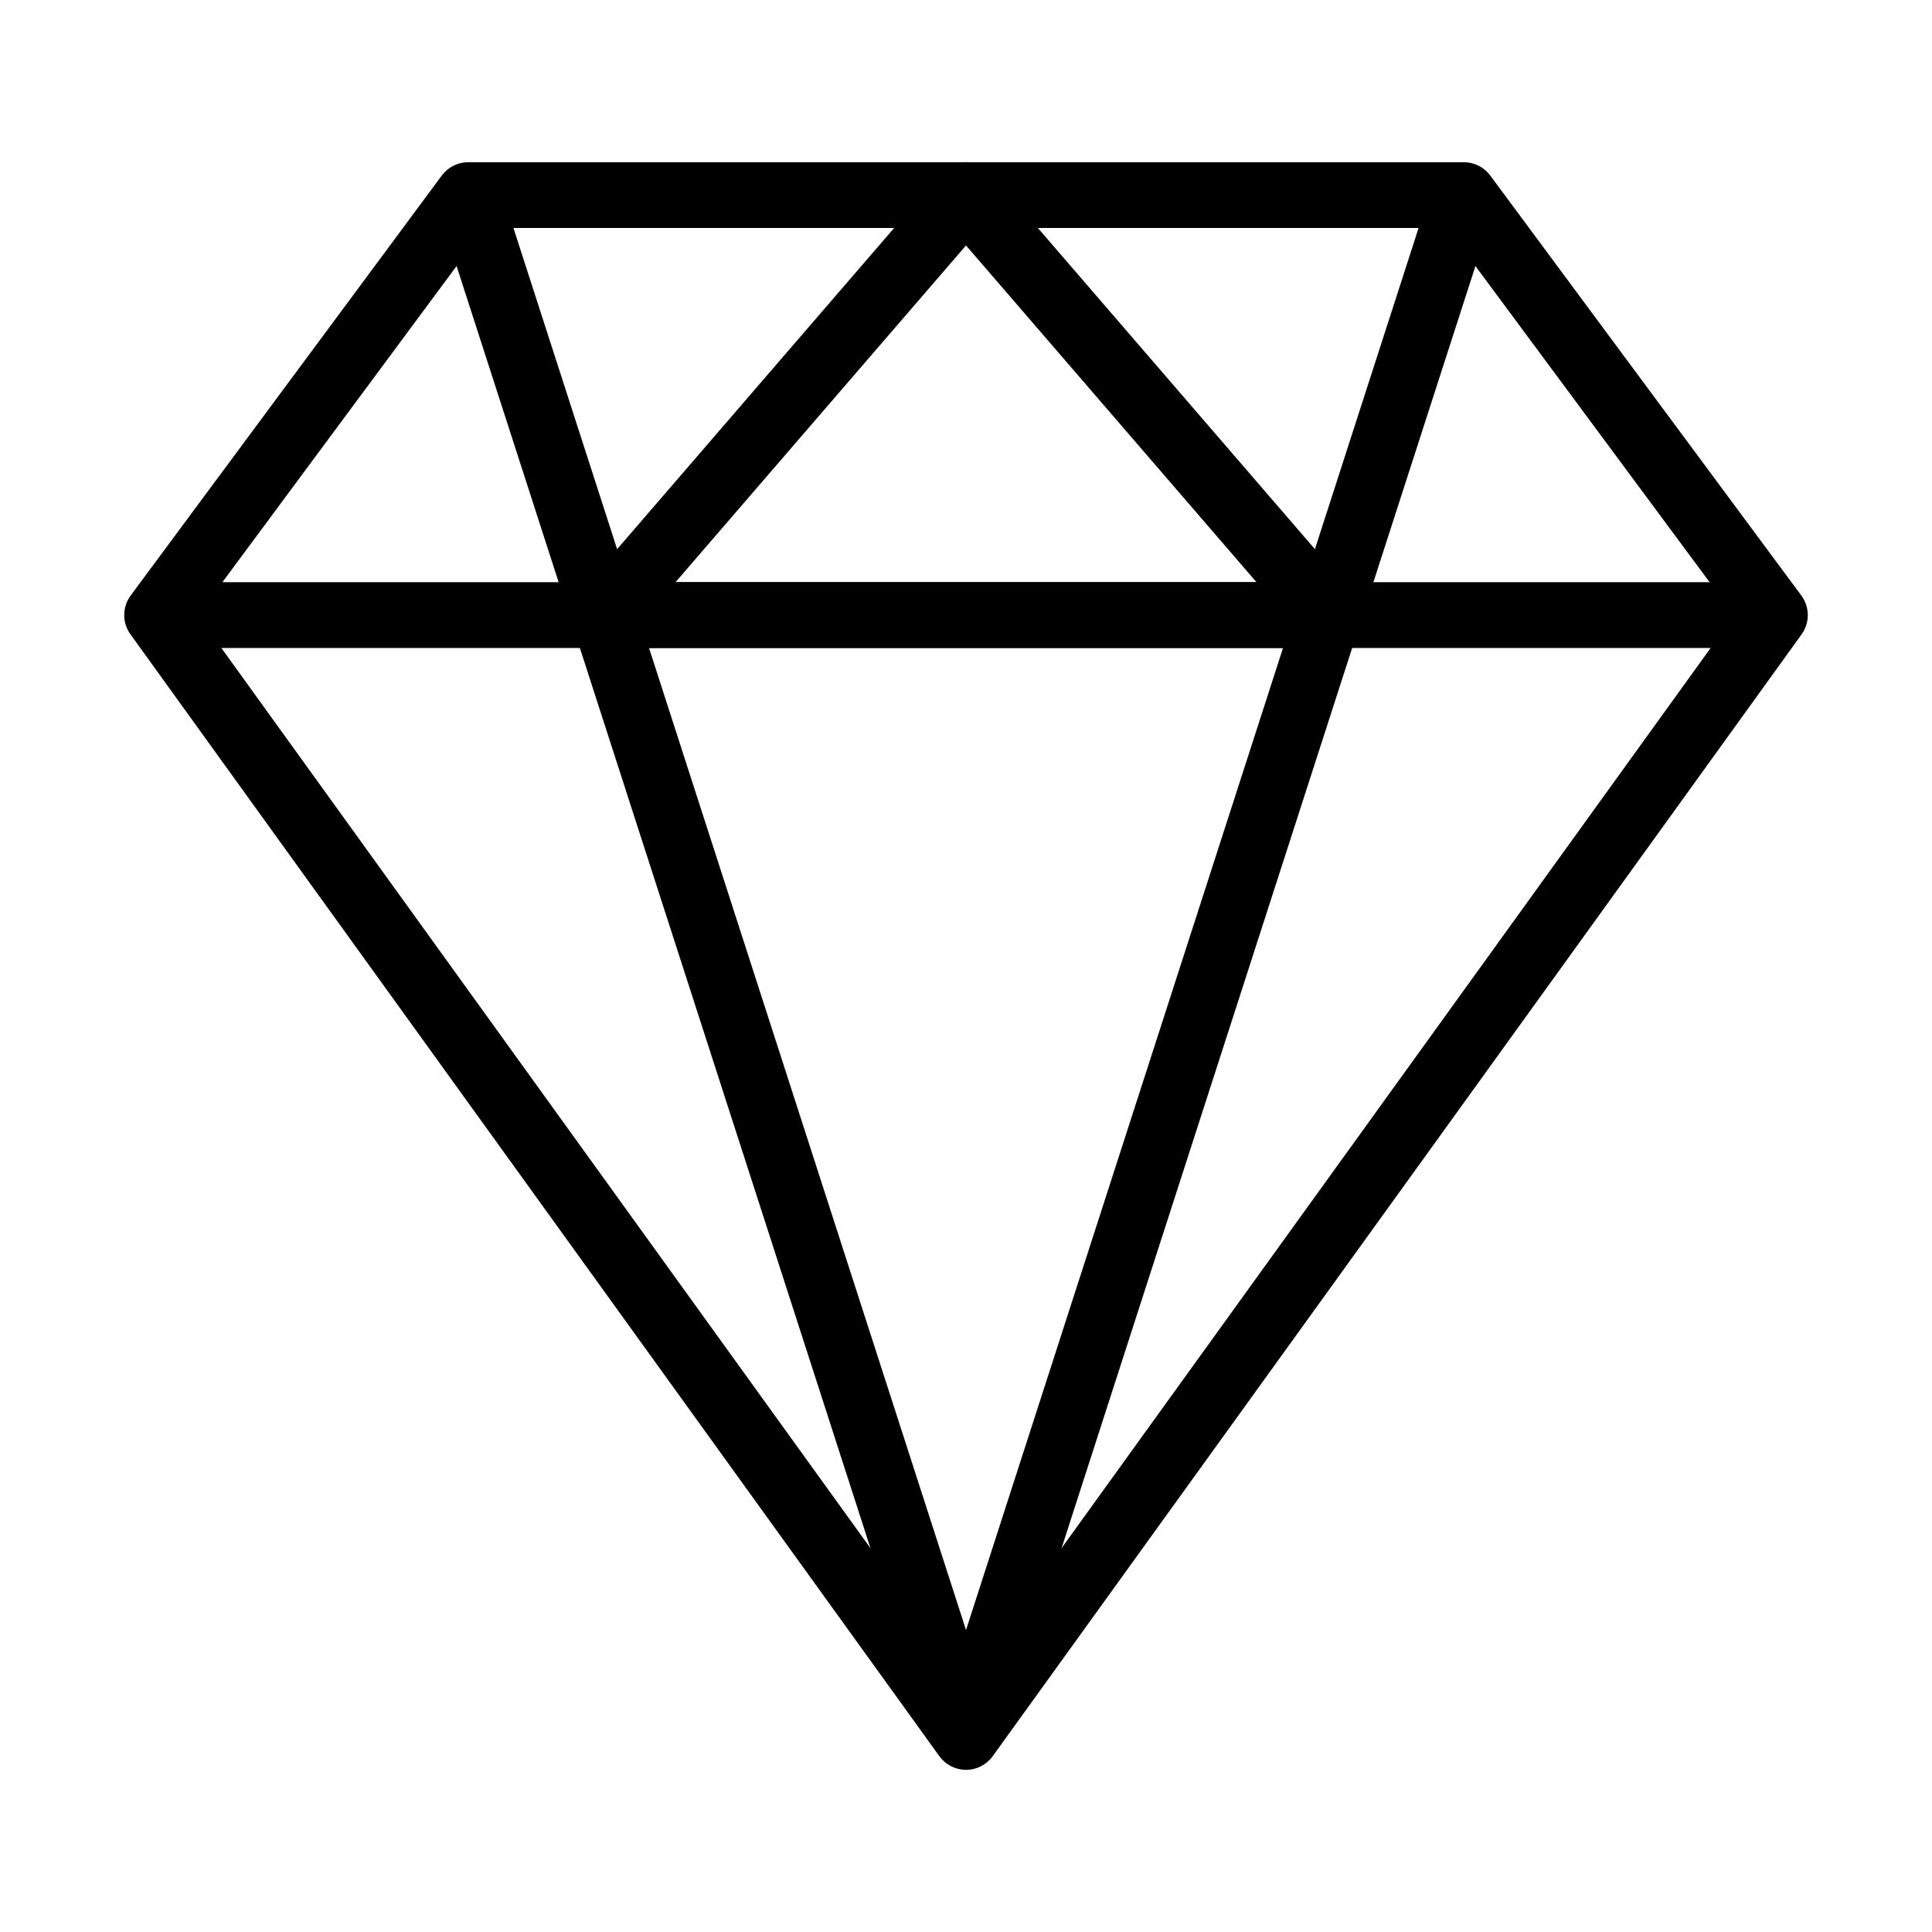 <?xml version="1.0" encoding="UTF-8"?>
<svg id="Ebene_1" data-name="Ebene 1" xmlns="http://www.w3.org/2000/svg" viewBox="0 0 500 500">
  <g id="BRILLIANT_COLOURS" data-name="BRILLIANT COLOURS">
    <path d="M250,458.03c-2.74,0-5.31-1.32-6.9-3.54L33.76,164.16c-2.17-3.01-2.14-7.07.06-10.05L114.34,45.42c1.61-2.17,4.14-3.44,6.84-3.44h257.65c2.7,0,5.23,1.28,6.84,3.44l80.51,108.7c2.21,2.98,2.23,7.04.07,10.05l-209.34,290.33c-1.6,2.22-4.17,3.54-6.9,3.54ZM51.2,159.25l198.8,275.71,198.8-275.71-74.26-100.25H125.46l-74.26,100.25Z"/>
    <rect x="40.66" y="150.67" width="418.68" height="17.03"/>
    <path d="M343.77,167.69h-187.53c-3.33,0-6.35-1.94-7.74-4.97-1.39-3.03-.88-6.58,1.29-9.1l93.76-108.7c1.62-1.88,3.97-2.95,6.45-2.95s4.83,1.08,6.45,2.95l93.77,108.7c2.18,2.52,2.68,6.08,1.29,9.1-1.39,3.03-4.41,4.97-7.74,4.97ZM174.82,150.67h150.36l-75.18-87.15-75.18,87.15Z"/>
    <rect x="104.76" y="241.49" width="419.31" height="17.03" transform="translate(-20.08 472.42) rotate(-72.11)"/>
    <rect x="177.08" y="40.35" width="17.03" height="419.31" transform="translate(-67.83 69.11) rotate(-17.89)"/>
  </g>
</svg>